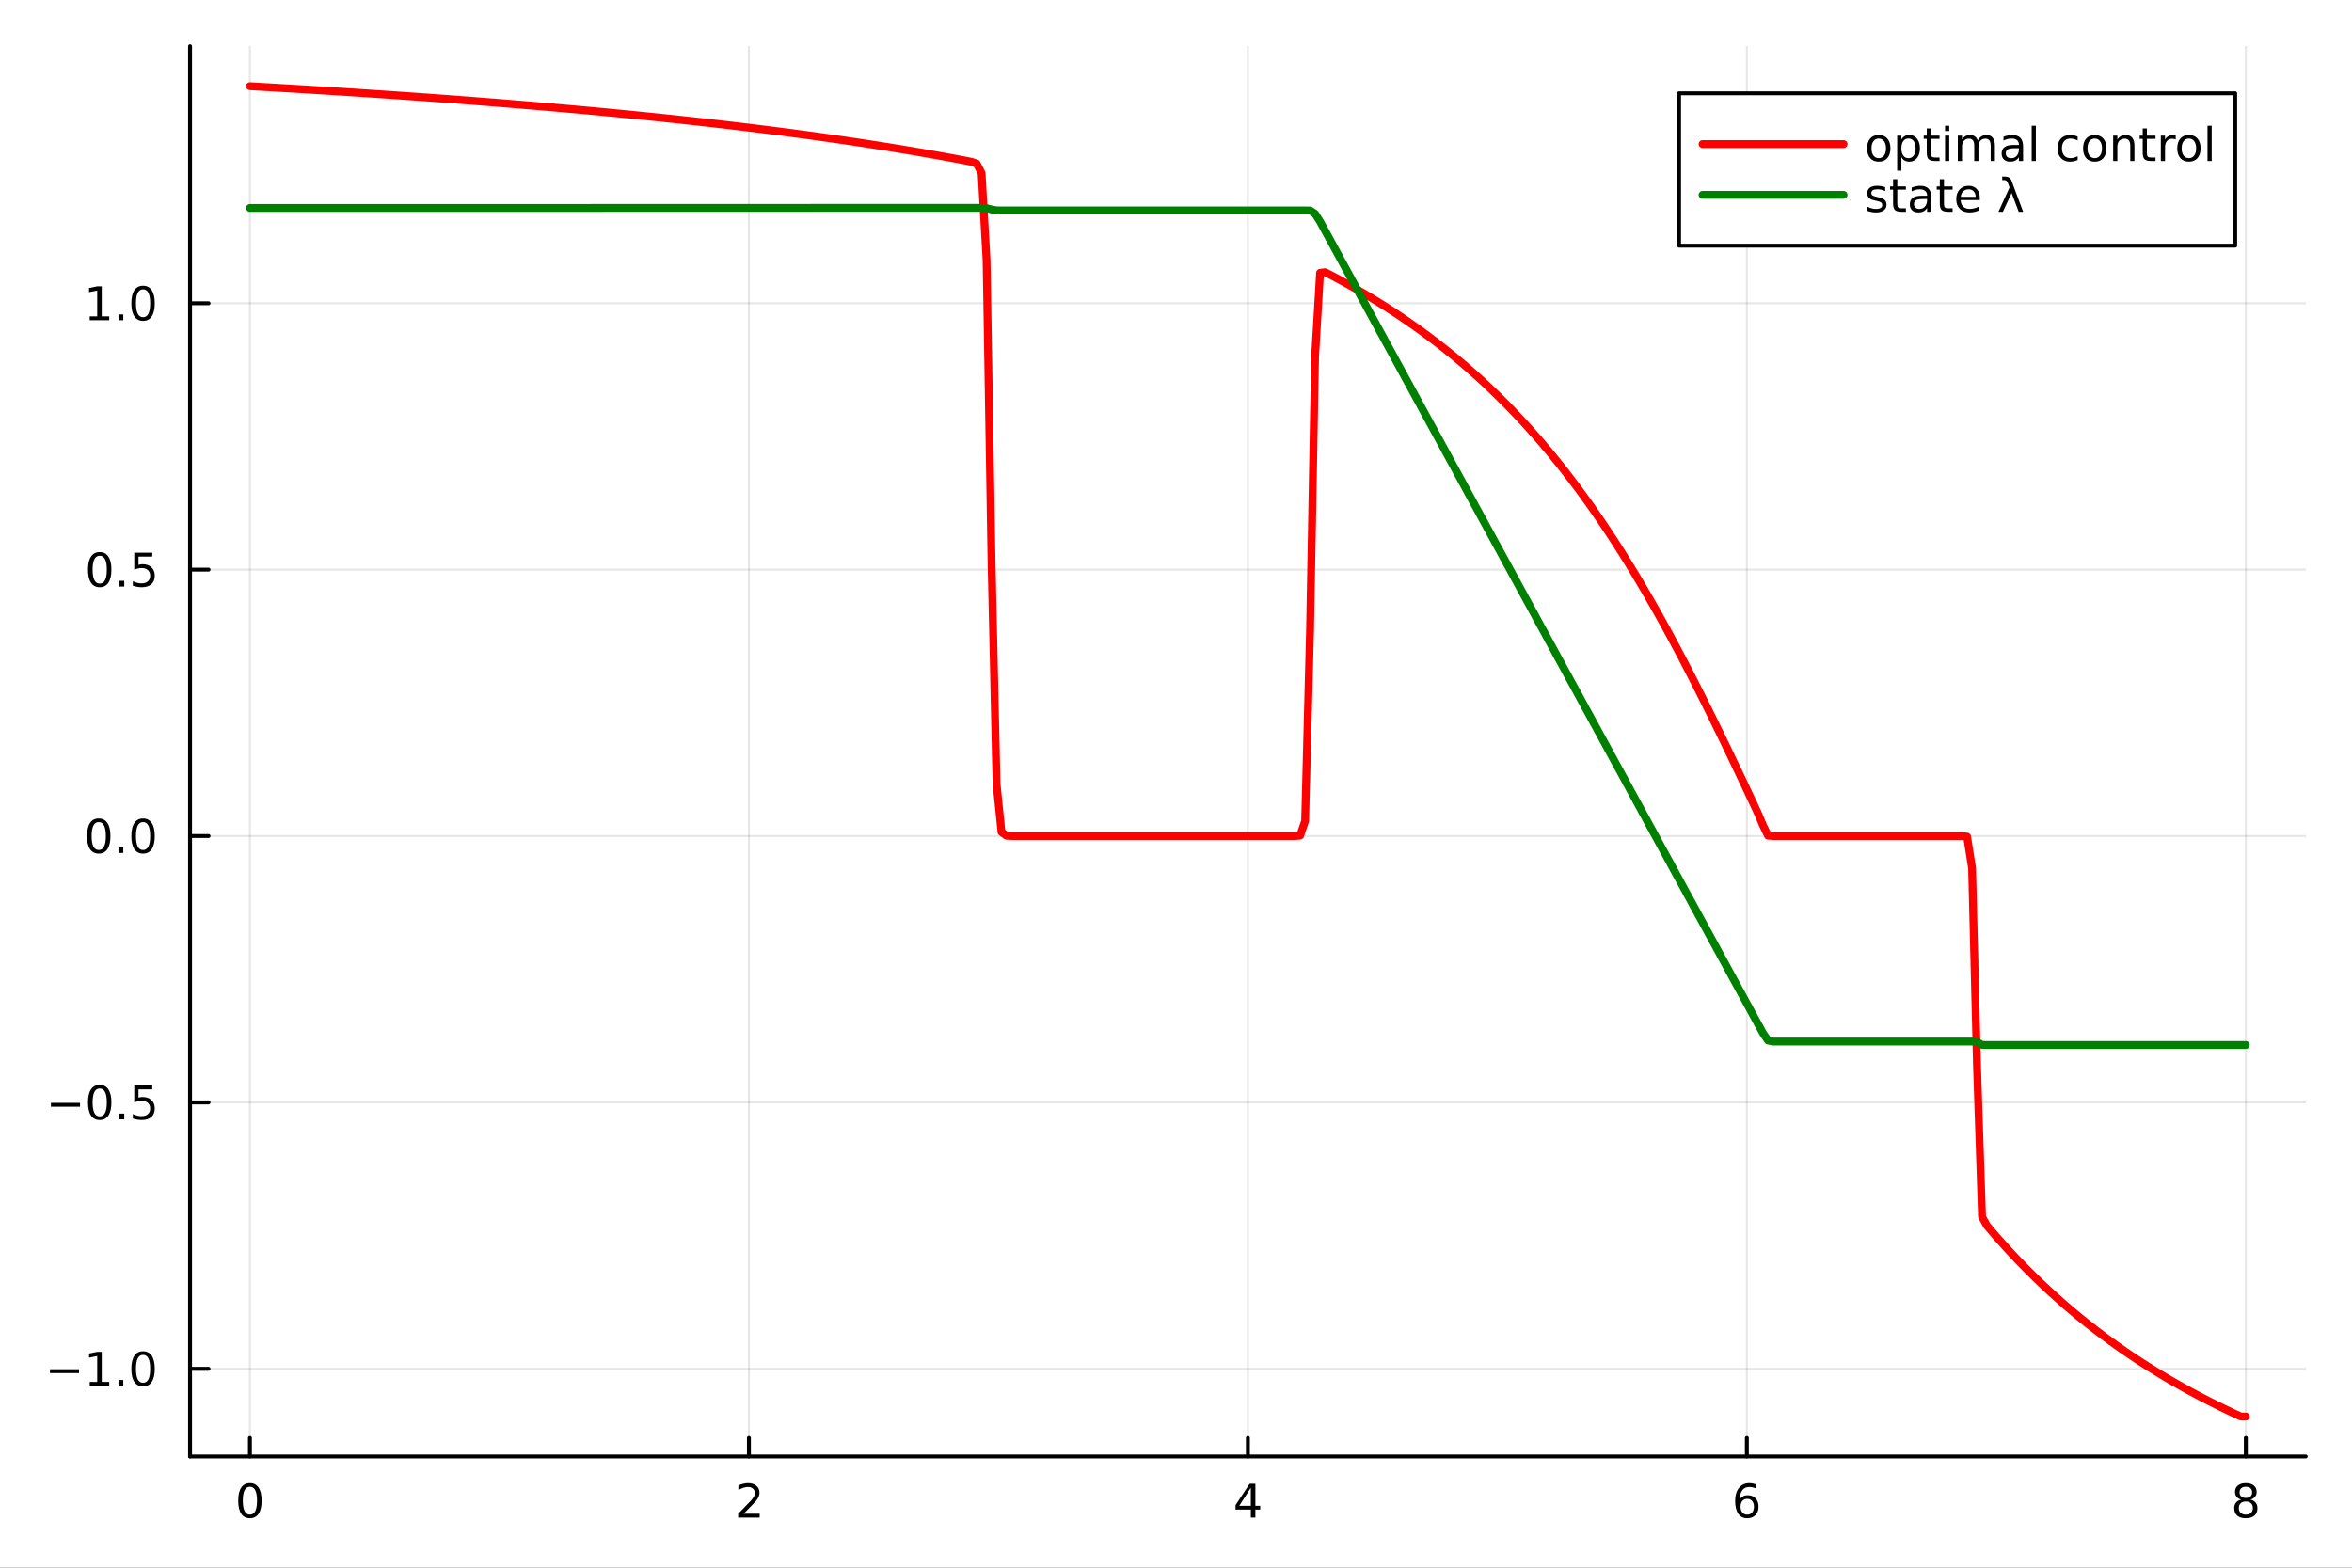 <?xml version="1.0" encoding="utf-8"?>
<svg xmlns="http://www.w3.org/2000/svg" xmlns:xlink="http://www.w3.org/1999/xlink" width="600" height="400" viewBox="0 0 2400 1600">
<rect x="0" y="0" width="2400" height="1600" fill="#333333" stroke="none"/>
<defs>
  <clipPath id="clip230">
    <rect x="0" y="0" width="2400" height="1600"/>
  </clipPath>
</defs>
<path clip-path="url(#clip230)" d="M0 1600 L2400 1600 L2400 0 L0 0  Z" fill="#ffffff" fill-rule="evenodd" fill-opacity="1"/>
<defs>
  <clipPath id="clip231">
    <rect x="480" y="0" width="1681" height="1600"/>
  </clipPath>
</defs>
<path clip-path="url(#clip230)" d="M193.936 1486.45 L2352.76 1486.45 L2352.76 47.244 L193.936 47.244  Z" fill="#ffffff" fill-rule="evenodd" fill-opacity="1"/>
<defs>
  <clipPath id="clip232">
    <rect x="193" y="47" width="2160" height="1440"/>
  </clipPath>
</defs>
<polyline clip-path="url(#clip232)" style="stroke:#000000; stroke-linecap:round; stroke-linejoin:round; stroke-width:2; stroke-opacity:0.1; fill:none" points="255.035,1486.45 255.035,47.244 "/>
<polyline clip-path="url(#clip232)" style="stroke:#000000; stroke-linecap:round; stroke-linejoin:round; stroke-width:2; stroke-opacity:0.1; fill:none" points="764.19,1486.45 764.19,47.244 "/>
<polyline clip-path="url(#clip232)" style="stroke:#000000; stroke-linecap:round; stroke-linejoin:round; stroke-width:2; stroke-opacity:0.1; fill:none" points="1273.35,1486.45 1273.35,47.244 "/>
<polyline clip-path="url(#clip232)" style="stroke:#000000; stroke-linecap:round; stroke-linejoin:round; stroke-width:2; stroke-opacity:0.1; fill:none" points="1782.5,1486.45 1782.5,47.244 "/>
<polyline clip-path="url(#clip232)" style="stroke:#000000; stroke-linecap:round; stroke-linejoin:round; stroke-width:2; stroke-opacity:0.1; fill:none" points="2291.66,1486.45 2291.66,47.244 "/>
<polyline clip-path="url(#clip232)" style="stroke:#000000; stroke-linecap:round; stroke-linejoin:round; stroke-width:2; stroke-opacity:0.1; fill:none" points="193.936,1397.01 2352.76,1397.01 "/>
<polyline clip-path="url(#clip232)" style="stroke:#000000; stroke-linecap:round; stroke-linejoin:round; stroke-width:2; stroke-opacity:0.1; fill:none" points="193.936,1125.14 2352.76,1125.14 "/>
<polyline clip-path="url(#clip232)" style="stroke:#000000; stroke-linecap:round; stroke-linejoin:round; stroke-width:2; stroke-opacity:0.1; fill:none" points="193.936,853.261 2352.76,853.261 "/>
<polyline clip-path="url(#clip232)" style="stroke:#000000; stroke-linecap:round; stroke-linejoin:round; stroke-width:2; stroke-opacity:0.1; fill:none" points="193.936,581.386 2352.76,581.386 "/>
<polyline clip-path="url(#clip232)" style="stroke:#000000; stroke-linecap:round; stroke-linejoin:round; stroke-width:2; stroke-opacity:0.1; fill:none" points="193.936,309.512 2352.76,309.512 "/>
<polyline clip-path="url(#clip230)" style="stroke:#000000; stroke-linecap:round; stroke-linejoin:round; stroke-width:4; stroke-opacity:1; fill:none" points="193.936,1486.45 2352.76,1486.45 "/>
<polyline clip-path="url(#clip230)" style="stroke:#000000; stroke-linecap:round; stroke-linejoin:round; stroke-width:4; stroke-opacity:1; fill:none" points="255.035,1486.45 255.035,1467.55 "/>
<polyline clip-path="url(#clip230)" style="stroke:#000000; stroke-linecap:round; stroke-linejoin:round; stroke-width:4; stroke-opacity:1; fill:none" points="764.19,1486.45 764.19,1467.55 "/>
<polyline clip-path="url(#clip230)" style="stroke:#000000; stroke-linecap:round; stroke-linejoin:round; stroke-width:4; stroke-opacity:1; fill:none" points="1273.35,1486.45 1273.35,1467.55 "/>
<polyline clip-path="url(#clip230)" style="stroke:#000000; stroke-linecap:round; stroke-linejoin:round; stroke-width:4; stroke-opacity:1; fill:none" points="1782.5,1486.45 1782.5,1467.55 "/>
<polyline clip-path="url(#clip230)" style="stroke:#000000; stroke-linecap:round; stroke-linejoin:round; stroke-width:4; stroke-opacity:1; fill:none" points="2291.66,1486.45 2291.66,1467.55 "/>
<path clip-path="url(#clip230)" d="M255.035 1517.37 Q251.424 1517.37 249.595 1520.93 Q247.789 1524.47 247.789 1531.6 Q247.789 1538.71 249.595 1542.27 Q251.424 1545.82 255.035 1545.82 Q258.669 1545.82 260.474 1542.27 Q262.303 1538.71 262.303 1531.6 Q262.303 1524.47 260.474 1520.93 Q258.669 1517.37 255.035 1517.37 M255.035 1513.66 Q260.845 1513.66 263.9 1518.27 Q266.979 1522.85 266.979 1531.6 Q266.979 1540.33 263.9 1544.94 Q260.845 1549.52 255.035 1549.52 Q249.225 1549.52 246.146 1544.94 Q243.09 1540.33 243.09 1531.6 Q243.09 1522.85 246.146 1518.27 Q249.225 1513.66 255.035 1513.66 Z" fill="#000000" fill-rule="nonzero" fill-opacity="1" /><path clip-path="url(#clip230)" d="M758.843 1544.91 L775.162 1544.91 L775.162 1548.85 L753.218 1548.85 L753.218 1544.91 Q755.88 1542.16 760.463 1537.53 Q765.07 1532.88 766.25 1531.53 Q768.496 1529.01 769.375 1527.27 Q770.278 1525.51 770.278 1523.82 Q770.278 1521.07 768.334 1519.33 Q766.413 1517.6 763.311 1517.6 Q761.112 1517.6 758.658 1518.36 Q756.227 1519.13 753.45 1520.68 L753.45 1515.95 Q756.274 1514.82 758.727 1514.24 Q761.181 1513.66 763.218 1513.66 Q768.588 1513.66 771.783 1516.35 Q774.977 1519.03 774.977 1523.52 Q774.977 1525.65 774.167 1527.57 Q773.38 1529.47 771.274 1532.07 Q770.695 1532.74 767.593 1535.95 Q764.491 1539.15 758.843 1544.91 Z" fill="#000000" fill-rule="nonzero" fill-opacity="1" /><path clip-path="url(#clip230)" d="M1276.36 1518.36 L1264.55 1536.81 L1276.36 1536.81 L1276.36 1518.36 M1275.13 1514.29 L1281.01 1514.29 L1281.01 1536.81 L1285.94 1536.81 L1285.94 1540.7 L1281.01 1540.7 L1281.01 1548.85 L1276.36 1548.85 L1276.36 1540.7 L1260.75 1540.7 L1260.75 1536.19 L1275.13 1514.29 Z" fill="#000000" fill-rule="nonzero" fill-opacity="1" /><path clip-path="url(#clip230)" d="M1782.91 1529.7 Q1779.76 1529.7 1777.91 1531.86 Q1776.08 1534.01 1776.08 1537.76 Q1776.08 1541.49 1777.91 1543.66 Q1779.76 1545.82 1782.91 1545.82 Q1786.05 1545.82 1787.88 1543.66 Q1789.74 1541.49 1789.74 1537.76 Q1789.74 1534.01 1787.88 1531.86 Q1786.05 1529.7 1782.91 1529.7 M1792.19 1515.05 L1792.19 1519.31 Q1790.43 1518.48 1788.62 1518.04 Q1786.84 1517.6 1785.08 1517.6 Q1780.45 1517.6 1778 1520.72 Q1775.57 1523.85 1775.22 1530.17 Q1776.59 1528.15 1778.65 1527.09 Q1780.71 1526 1783.18 1526 Q1788.39 1526 1791.4 1529.17 Q1794.43 1532.32 1794.43 1537.76 Q1794.43 1543.08 1791.29 1546.3 Q1788.14 1549.52 1782.91 1549.52 Q1776.91 1549.52 1773.74 1544.94 Q1770.57 1540.33 1770.57 1531.6 Q1770.57 1523.41 1774.46 1518.55 Q1778.35 1513.66 1784.9 1513.66 Q1786.66 1513.66 1788.44 1514.01 Q1790.24 1514.36 1792.19 1515.05 Z" fill="#000000" fill-rule="nonzero" fill-opacity="1" /><path clip-path="url(#clip230)" d="M2291.66 1532.44 Q2288.32 1532.44 2286.4 1534.22 Q2284.5 1536 2284.5 1539.13 Q2284.5 1542.25 2286.4 1544.03 Q2288.32 1545.82 2291.66 1545.82 Q2294.99 1545.82 2296.91 1544.03 Q2298.83 1542.23 2298.83 1539.13 Q2298.83 1536 2296.91 1534.22 Q2295.01 1532.44 2291.66 1532.44 M2286.98 1530.45 Q2283.97 1529.7 2282.28 1527.64 Q2280.62 1525.58 2280.62 1522.62 Q2280.62 1518.48 2283.56 1516.07 Q2286.52 1513.66 2291.66 1513.66 Q2296.82 1513.66 2299.76 1516.07 Q2302.7 1518.48 2302.7 1522.62 Q2302.7 1525.58 2301.01 1527.64 Q2299.34 1529.7 2296.36 1530.45 Q2299.74 1531.23 2301.61 1533.52 Q2303.51 1535.82 2303.51 1539.13 Q2303.51 1544.15 2300.43 1546.83 Q2297.37 1549.52 2291.66 1549.52 Q2285.94 1549.52 2282.86 1546.83 Q2279.81 1544.15 2279.81 1539.13 Q2279.81 1535.82 2281.7 1533.52 Q2283.6 1531.23 2286.98 1530.45 M2285.27 1523.06 Q2285.27 1525.75 2286.94 1527.25 Q2288.62 1528.76 2291.66 1528.76 Q2294.67 1528.76 2296.36 1527.25 Q2298.07 1525.75 2298.07 1523.06 Q2298.07 1520.38 2296.36 1518.87 Q2294.67 1517.37 2291.66 1517.37 Q2288.62 1517.37 2286.94 1518.87 Q2285.27 1520.38 2285.27 1523.06 Z" fill="#000000" fill-rule="nonzero" fill-opacity="1" /><polyline clip-path="url(#clip230)" style="stroke:#000000; stroke-linecap:round; stroke-linejoin:round; stroke-width:4; stroke-opacity:1; fill:none" points="193.936,1486.45 193.936,47.244 "/>
<polyline clip-path="url(#clip230)" style="stroke:#000000; stroke-linecap:round; stroke-linejoin:round; stroke-width:4; stroke-opacity:1; fill:none" points="193.936,1397.01 212.834,1397.01 "/>
<polyline clip-path="url(#clip230)" style="stroke:#000000; stroke-linecap:round; stroke-linejoin:round; stroke-width:4; stroke-opacity:1; fill:none" points="193.936,1125.14 212.834,1125.14 "/>
<polyline clip-path="url(#clip230)" style="stroke:#000000; stroke-linecap:round; stroke-linejoin:round; stroke-width:4; stroke-opacity:1; fill:none" points="193.936,853.261 212.834,853.261 "/>
<polyline clip-path="url(#clip230)" style="stroke:#000000; stroke-linecap:round; stroke-linejoin:round; stroke-width:4; stroke-opacity:1; fill:none" points="193.936,581.386 212.834,581.386 "/>
<polyline clip-path="url(#clip230)" style="stroke:#000000; stroke-linecap:round; stroke-linejoin:round; stroke-width:4; stroke-opacity:1; fill:none" points="193.936,309.512 212.834,309.512 "/>
<path clip-path="url(#clip230)" d="M50.992 1397.46 L80.668 1397.46 L80.668 1401.4 L50.992 1401.4 L50.992 1397.46 Z" fill="#000000" fill-rule="nonzero" fill-opacity="1" /><path clip-path="url(#clip230)" d="M91.571 1410.36 L99.21 1410.36 L99.21 1383.99 L90.899 1385.66 L90.899 1381.4 L99.163 1379.73 L103.839 1379.73 L103.839 1410.36 L111.478 1410.36 L111.478 1414.29 L91.571 1414.29 L91.571 1410.36 Z" fill="#000000" fill-rule="nonzero" fill-opacity="1" /><path clip-path="url(#clip230)" d="M120.922 1408.41 L125.807 1408.41 L125.807 1414.29 L120.922 1414.29 L120.922 1408.41 Z" fill="#000000" fill-rule="nonzero" fill-opacity="1" /><path clip-path="url(#clip230)" d="M145.992 1382.81 Q142.381 1382.81 140.552 1386.37 Q138.746 1389.92 138.746 1397.05 Q138.746 1404.15 140.552 1407.72 Q142.381 1411.26 145.992 1411.26 Q149.626 1411.26 151.431 1407.72 Q153.26 1404.15 153.26 1397.05 Q153.26 1389.92 151.431 1386.37 Q149.626 1382.81 145.992 1382.81 M145.992 1379.11 Q151.802 1379.11 154.857 1383.71 Q157.936 1388.3 157.936 1397.05 Q157.936 1405.77 154.857 1410.38 Q151.802 1414.96 145.992 1414.96 Q140.181 1414.96 137.103 1410.38 Q134.047 1405.77 134.047 1397.05 Q134.047 1388.3 137.103 1383.71 Q140.181 1379.11 145.992 1379.11 Z" fill="#000000" fill-rule="nonzero" fill-opacity="1" /><path clip-path="url(#clip230)" d="M51.987 1125.59 L81.663 1125.59 L81.663 1129.52 L51.987 1129.52 L51.987 1125.59 Z" fill="#000000" fill-rule="nonzero" fill-opacity="1" /><path clip-path="url(#clip230)" d="M101.756 1110.93 Q98.145 1110.93 96.316 1114.5 Q94.51 1118.04 94.51 1125.17 Q94.51 1132.28 96.316 1135.84 Q98.145 1139.38 101.756 1139.38 Q105.39 1139.38 107.196 1135.84 Q109.024 1132.28 109.024 1125.17 Q109.024 1118.04 107.196 1114.5 Q105.39 1110.93 101.756 1110.93 M101.756 1107.23 Q107.566 1107.23 110.621 1111.84 Q113.7 1116.42 113.7 1125.17 Q113.7 1133.9 110.621 1138.5 Q107.566 1143.09 101.756 1143.09 Q95.946 1143.09 92.867 1138.5 Q89.811 1133.9 89.811 1125.17 Q89.811 1116.42 92.867 1111.84 Q95.946 1107.23 101.756 1107.23 Z" fill="#000000" fill-rule="nonzero" fill-opacity="1" /><path clip-path="url(#clip230)" d="M121.918 1136.54 L126.802 1136.54 L126.802 1142.42 L121.918 1142.42 L121.918 1136.54 Z" fill="#000000" fill-rule="nonzero" fill-opacity="1" /><path clip-path="url(#clip230)" d="M137.033 1107.86 L155.39 1107.86 L155.39 1111.79 L141.316 1111.79 L141.316 1120.26 Q142.334 1119.92 143.353 1119.75 Q144.371 1119.57 145.39 1119.57 Q151.177 1119.57 154.556 1122.74 Q157.936 1125.91 157.936 1131.33 Q157.936 1136.91 154.464 1140.01 Q150.992 1143.09 144.672 1143.09 Q142.496 1143.09 140.228 1142.72 Q137.982 1142.35 135.575 1141.61 L135.575 1136.91 Q137.658 1138.04 139.881 1138.6 Q142.103 1139.15 144.58 1139.15 Q148.584 1139.15 150.922 1137.05 Q153.26 1134.94 153.26 1131.33 Q153.26 1127.72 150.922 1125.61 Q148.584 1123.5 144.58 1123.5 Q142.705 1123.5 140.83 1123.92 Q138.978 1124.34 137.033 1125.22 L137.033 1107.86 Z" fill="#000000" fill-rule="nonzero" fill-opacity="1" /><path clip-path="url(#clip230)" d="M100.76 839.06 Q97.149 839.06 95.321 842.625 Q93.515 846.166 93.515 853.296 Q93.515 860.402 95.321 863.967 Q97.149 867.509 100.76 867.509 Q104.395 867.509 106.2 863.967 Q108.029 860.402 108.029 853.296 Q108.029 846.166 106.2 842.625 Q104.395 839.06 100.76 839.06 M100.76 835.356 Q106.571 835.356 109.626 839.963 Q112.705 844.546 112.705 853.296 Q112.705 862.023 109.626 866.629 Q106.571 871.212 100.76 871.212 Q94.95 871.212 91.871 866.629 Q88.816 862.023 88.816 853.296 Q88.816 844.546 91.871 839.963 Q94.95 835.356 100.76 835.356 Z" fill="#000000" fill-rule="nonzero" fill-opacity="1" /><path clip-path="url(#clip230)" d="M120.922 864.661 L125.807 864.661 L125.807 870.541 L120.922 870.541 L120.922 864.661 Z" fill="#000000" fill-rule="nonzero" fill-opacity="1" /><path clip-path="url(#clip230)" d="M145.992 839.06 Q142.381 839.06 140.552 842.625 Q138.746 846.166 138.746 853.296 Q138.746 860.402 140.552 863.967 Q142.381 867.509 145.992 867.509 Q149.626 867.509 151.431 863.967 Q153.26 860.402 153.26 853.296 Q153.26 846.166 151.431 842.625 Q149.626 839.06 145.992 839.06 M145.992 835.356 Q151.802 835.356 154.857 839.963 Q157.936 844.546 157.936 853.296 Q157.936 862.023 154.857 866.629 Q151.802 871.212 145.992 871.212 Q140.181 871.212 137.103 866.629 Q134.047 862.023 134.047 853.296 Q134.047 844.546 137.103 839.963 Q140.181 835.356 145.992 835.356 Z" fill="#000000" fill-rule="nonzero" fill-opacity="1" /><path clip-path="url(#clip230)" d="M101.756 567.185 Q98.145 567.185 96.316 570.75 Q94.51 574.292 94.51 581.421 Q94.51 588.528 96.316 592.092 Q98.145 595.634 101.756 595.634 Q105.39 595.634 107.196 592.092 Q109.024 588.528 109.024 581.421 Q109.024 574.292 107.196 570.75 Q105.39 567.185 101.756 567.185 M101.756 563.481 Q107.566 563.481 110.621 568.088 Q113.7 572.671 113.7 581.421 Q113.7 590.148 110.621 594.754 Q107.566 599.338 101.756 599.338 Q95.946 599.338 92.867 594.754 Q89.811 590.148 89.811 581.421 Q89.811 572.671 92.867 568.088 Q95.946 563.481 101.756 563.481 Z" fill="#000000" fill-rule="nonzero" fill-opacity="1" /><path clip-path="url(#clip230)" d="M121.918 592.787 L126.802 592.787 L126.802 598.666 L121.918 598.666 L121.918 592.787 Z" fill="#000000" fill-rule="nonzero" fill-opacity="1" /><path clip-path="url(#clip230)" d="M137.033 564.106 L155.39 564.106 L155.39 568.042 L141.316 568.042 L141.316 576.514 Q142.334 576.167 143.353 576.004 Q144.371 575.819 145.39 575.819 Q151.177 575.819 154.556 578.991 Q157.936 582.162 157.936 587.579 Q157.936 593.157 154.464 596.259 Q150.992 599.338 144.672 599.338 Q142.496 599.338 140.228 598.967 Q137.982 598.597 135.575 597.856 L135.575 593.157 Q137.658 594.291 139.881 594.847 Q142.103 595.403 144.58 595.403 Q148.584 595.403 150.922 593.296 Q153.26 591.19 153.26 587.579 Q153.26 583.967 150.922 581.861 Q148.584 579.754 144.58 579.754 Q142.705 579.754 140.83 580.171 Q138.978 580.588 137.033 581.467 L137.033 564.106 Z" fill="#000000" fill-rule="nonzero" fill-opacity="1" /><path clip-path="url(#clip230)" d="M91.571 322.857 L99.21 322.857 L99.21 296.491 L90.899 298.158 L90.899 293.898 L99.163 292.232 L103.839 292.232 L103.839 322.857 L111.478 322.857 L111.478 326.792 L91.571 326.792 L91.571 322.857 Z" fill="#000000" fill-rule="nonzero" fill-opacity="1" /><path clip-path="url(#clip230)" d="M120.922 320.912 L125.807 320.912 L125.807 326.792 L120.922 326.792 L120.922 320.912 Z" fill="#000000" fill-rule="nonzero" fill-opacity="1" /><path clip-path="url(#clip230)" d="M145.992 295.31 Q142.381 295.31 140.552 298.875 Q138.746 302.417 138.746 309.546 Q138.746 316.653 140.552 320.218 Q142.381 323.759 145.992 323.759 Q149.626 323.759 151.431 320.218 Q153.26 316.653 153.26 309.546 Q153.26 302.417 151.431 298.875 Q149.626 295.31 145.992 295.31 M145.992 291.607 Q151.802 291.607 154.857 296.213 Q157.936 300.797 157.936 309.546 Q157.936 318.273 154.857 322.88 Q151.802 327.463 145.992 327.463 Q140.181 327.463 137.103 322.88 Q134.047 318.273 134.047 309.546 Q134.047 300.797 137.103 296.213 Q140.181 291.607 145.992 291.607 Z" fill="#000000" fill-rule="nonzero" fill-opacity="1" /><polyline clip-path="url(#clip232)" style="stroke:#ff0000; stroke-linecap:round; stroke-linejoin:round; stroke-width:8; stroke-opacity:1; fill:none" points="255.035,87.976 260.114,88.264 265.192,88.554 270.271,88.846 275.35,89.139 280.429,89.434 285.508,89.732 290.587,90.031 295.666,90.332 300.744,90.636 305.823,90.941 310.902,91.248 315.981,91.558 321.06,91.869 326.139,92.182 331.218,92.498 336.296,92.816 341.375,93.136 346.454,93.458 351.533,93.782 356.612,94.108 361.691,94.437 366.77,94.768 371.848,95.101 376.927,95.436 382.006,95.774 387.085,96.115 392.164,96.457 397.243,96.802 402.322,97.15 407.4,97.499 412.479,97.852 417.558,98.207 422.637,98.564 427.716,98.924 432.795,99.286 437.874,99.652 442.952,100.019 448.031,100.39 453.11,100.763 458.189,101.139 463.268,101.517 468.347,101.899 473.426,102.283 478.504,102.67 483.583,103.06 488.662,103.453 493.741,103.849 498.82,104.248 503.899,104.649 508.978,105.054 514.056,105.462 519.135,105.873 524.214,106.288 529.293,106.705 534.372,107.126 539.451,107.549 544.53,107.977 549.609,108.407 554.687,108.841 559.766,109.278 564.845,109.719 569.924,110.163 575.003,110.611 580.082,111.062 585.161,111.517 590.239,111.976 595.318,112.438 600.397,112.904 605.476,113.374 610.555,113.848 615.634,114.325 620.713,114.807 625.791,115.292 630.87,115.782 635.949,116.276 641.028,116.773 646.107,117.275 651.186,117.781 656.265,118.292 661.343,118.807 666.422,119.326 671.501,119.849 676.58,120.377 681.659,120.91 686.738,121.447 691.817,121.989 696.895,122.536 701.974,123.088 707.053,123.644 712.132,124.205 717.211,124.772 722.29,125.343 727.369,125.92 732.447,126.501 737.526,127.088 742.605,127.681 747.684,128.278 752.763,128.882 757.842,129.49 762.921,130.105 767.999,130.725 773.078,131.351 778.157,131.982 783.236,132.62 788.315,133.264 793.394,133.914 798.473,134.57 803.551,135.232 808.63,135.9 813.709,136.576 818.788,137.257 823.867,137.946 828.946,138.641 834.025,139.343 839.103,140.051 844.182,140.767 849.261,141.49 854.34,142.221 859.419,142.958 864.498,143.703 869.577,144.456 874.656,145.216 879.734,145.984 884.813,146.761 889.892,147.545 894.971,148.337 900.05,149.138 905.129,149.947 910.208,150.764 915.286,151.59 920.365,152.425 925.444,153.269 930.523,154.122 935.602,154.985 940.681,155.856 945.76,156.738 950.838,157.628 955.917,158.529 960.996,159.44 966.075,160.361 971.154,161.292 976.233,162.234 981.312,163.186 986.39,164.154 991.469,165.186 996.548,166.886 1001.63,176.695 1006.71,265.614 1011.78,573.479 1016.86,799.84 1021.94,849.214 1027.02,852.978 1032.1,853.242 1037.18,853.26 1042.26,853.261 1047.34,853.261 1052.42,853.261 1057.49,853.261 1062.57,853.261 1067.65,853.261 1072.73,853.261 1077.81,853.261 1082.89,853.261 1087.97,853.261 1093.05,853.261 1098.13,853.261 1103.2,853.261 1108.28,853.261 1113.36,853.261 1118.44,853.261 1123.52,853.261 1128.6,853.261 1133.68,853.261 1138.76,853.261 1143.84,853.261 1148.91,853.261 1153.99,853.261 1159.07,853.261 1164.15,853.261 1169.23,853.261 1174.31,853.261 1179.39,853.261 1184.47,853.261 1189.54,853.261 1194.62,853.261 1199.7,853.261 1204.78,853.261 1209.86,853.261 1214.94,853.261 1220.02,853.261 1225.1,853.261 1230.18,853.261 1235.25,853.261 1240.33,853.261 1245.41,853.261 1250.49,853.261 1255.57,853.261 1260.65,853.261 1265.73,853.261 1270.81,853.261 1275.89,853.261 1280.96,853.261 1286.04,853.261 1291.12,853.261 1296.2,853.261 1301.28,853.261 1306.36,853.261 1311.44,853.261 1316.52,853.261 1321.6,853.248 1326.67,852.808 1331.75,837.898 1336.83,641.395 1341.91,363.883 1346.99,278.5 1352.07,277.802 1357.15,280.347 1362.23,283.019 1367.3,285.74 1372.38,288.509 1377.46,291.326 1382.54,294.194 1387.62,297.112 1392.7,300.083 1397.78,303.107 1402.86,306.186 1407.94,309.321 1413.01,312.513 1418.09,315.764 1423.17,319.075 1428.25,322.448 1433.33,325.883 1438.41,329.383 1443.49,332.95 1448.57,336.584 1453.65,340.287 1458.72,344.061 1463.8,347.908 1468.88,351.828 1473.96,355.825 1479.04,359.9 1484.12,364.055 1489.2,368.291 1494.28,372.61 1499.36,377.015 1504.43,381.507 1509.51,386.088 1514.59,390.76 1519.67,395.526 1524.75,400.388 1529.83,405.346 1534.91,410.405 1539.99,415.565 1545.06,420.829 1550.14,426.199 1555.22,431.677 1560.3,437.266 1565.38,442.967 1570.46,448.783 1575.54,454.716 1580.62,460.767 1585.7,466.94 1590.77,473.235 1595.85,479.655 1600.93,486.202 1606.01,492.878 1611.09,499.684 1616.17,506.623 1621.25,513.695 1626.33,520.902 1631.41,528.245 1636.48,535.726 1641.56,543.345 1646.64,551.104 1651.72,559.003 1656.8,567.042 1661.88,575.222 1666.96,583.542 1672.04,592.002 1677.12,600.602 1682.19,609.34 1687.27,618.215 1692.35,627.227 1697.43,636.371 1702.51,645.648 1707.59,655.053 1712.67,664.584 1717.75,674.237 1722.82,684.009 1727.9,693.895 1732.98,703.891 1738.06,713.991 1743.14,724.191 1748.22,734.484 1753.3,744.864 1758.38,755.325 1763.46,765.86 1768.53,776.461 1773.61,787.121 1778.69,797.833 1783.77,808.588 1788.85,819.381 1793.93,830.377 1799.01,842.415 1804.09,852.875 1809.17,853.267 1814.24,853.261 1819.32,853.261 1824.4,853.261 1829.48,853.261 1834.56,853.261 1839.64,853.261 1844.72,853.261 1849.8,853.261 1854.88,853.261 1859.95,853.261 1865.03,853.261 1870.11,853.261 1875.19,853.261 1880.27,853.261 1885.35,853.261 1890.43,853.261 1895.51,853.261 1900.59,853.261 1905.66,853.261 1910.74,853.261 1915.82,853.261 1920.9,853.261 1925.98,853.261 1931.06,853.261 1936.14,853.261 1941.22,853.261 1946.29,853.261 1951.37,853.261 1956.45,853.261 1961.53,853.261 1966.61,853.261 1971.69,853.261 1976.77,853.261 1981.85,853.261 1986.93,853.261 1992,853.261 1997.08,853.261 2002.16,853.267 2007.24,853.888 2012.32,885.982 2017.4,1088.77 2022.48,1241.88 2027.56,1250.99 2032.64,1256.98 2037.71,1262.81 2042.79,1268.52 2047.87,1274.13 2052.95,1279.62 2058.03,1285 2063.11,1290.28 2068.19,1295.45 2073.27,1300.53 2078.35,1305.5 2083.42,1310.37 2088.5,1315.15 2093.58,1319.83 2098.66,1324.43 2103.74,1328.93 2108.82,1333.35 2113.9,1337.68 2118.98,1341.92 2124.05,1346.09 2129.13,1350.17 2134.21,1354.18 2139.29,1358.11 2144.37,1361.97 2149.45,1365.75 2154.53,1369.46 2159.61,1373.11 2164.69,1376.68 2169.76,1380.19 2174.84,1383.63 2179.92,1387.02 2185,1390.33 2190.08,1393.59 2195.16,1396.79 2200.24,1399.93 2205.32,1403.02 2210.4,1406.05 2215.47,1409.03 2220.55,1411.95 2225.63,1414.83 2230.71,1417.65 2235.79,1420.43 2240.87,1423.15 2245.95,1425.84 2251.03,1428.47 2256.11,1431.06 2261.18,1433.61 2266.26,1436.11 2271.34,1438.57 2276.42,1441 2281.5,1443.38 2286.58,1445.72 2291.66,1445.72 "/>
<polyline clip-path="url(#clip232)" style="stroke:#008000; stroke-linecap:round; stroke-linejoin:round; stroke-width:8; stroke-opacity:1; fill:none" points="255.035,212.27 260.114,212.27 265.192,212.269 270.271,212.269 275.35,212.269 280.429,212.269 285.508,212.269 290.587,212.269 295.666,212.269 300.744,212.269 305.823,212.268 310.902,212.268 315.981,212.268 321.06,212.268 326.139,212.268 331.218,212.267 336.296,212.267 341.375,212.267 346.454,212.266 351.533,212.266 356.612,212.266 361.691,212.265 366.77,212.265 371.848,212.264 376.927,212.264 382.006,212.263 387.085,212.263 392.164,212.262 397.243,212.262 402.322,212.261 407.4,212.261 412.479,212.26 417.558,212.259 422.637,212.259 427.716,212.258 432.795,212.258 437.874,212.257 442.952,212.256 448.031,212.255 453.11,212.255 458.189,212.254 463.268,212.253 468.347,212.252 473.426,212.252 478.504,212.251 483.583,212.25 488.662,212.249 493.741,212.248 498.82,212.247 503.899,212.246 508.978,212.246 514.056,212.245 519.135,212.244 524.214,212.243 529.293,212.242 534.372,212.241 539.451,212.24 544.53,212.239 549.609,212.238 554.687,212.237 559.766,212.235 564.845,212.234 569.924,212.233 575.003,212.232 580.082,212.231 585.161,212.23 590.239,212.229 595.318,212.228 600.397,212.226 605.476,212.225 610.555,212.224 615.634,212.223 620.713,212.221 625.791,212.22 630.87,212.219 635.949,212.218 641.028,212.216 646.107,212.215 651.186,212.214 656.265,212.212 661.343,212.211 666.422,212.21 671.501,212.208 676.58,212.207 681.659,212.205 686.738,212.204 691.817,212.203 696.895,212.201 701.974,212.2 707.053,212.198 712.132,212.197 717.211,212.195 722.29,212.194 727.369,212.192 732.447,212.191 737.526,212.189 742.605,212.188 747.684,212.186 752.763,212.185 757.842,212.183 762.921,212.182 767.999,212.18 773.078,212.179 778.157,212.177 783.236,212.175 788.315,212.174 793.394,212.172 798.473,212.171 803.551,212.169 808.63,212.168 813.709,212.166 818.788,212.164 823.867,212.163 828.946,212.161 834.025,212.159 839.103,212.158 844.182,212.156 849.261,212.155 854.34,212.153 859.419,212.151 864.498,212.15 869.577,212.148 874.656,212.146 879.734,212.145 884.813,212.143 889.892,212.141 894.971,212.14 900.05,212.138 905.129,212.136 910.208,212.135 915.286,212.133 920.365,212.131 925.444,212.13 930.523,212.128 935.602,212.126 940.681,212.125 945.76,212.123 950.838,212.121 955.917,212.12 960.996,212.118 966.075,212.116 971.154,212.115 976.233,212.113 981.312,212.111 986.39,212.11 991.469,212.108 996.548,212.109 1001.63,212.135 1006.71,212.437 1011.78,213.78 1016.86,214.657 1021.94,214.768 1027.02,214.77 1032.1,214.77 1037.18,214.77 1042.26,214.77 1047.34,214.77 1052.42,214.77 1057.49,214.77 1062.57,214.77 1067.65,214.77 1072.73,214.77 1077.81,214.77 1082.89,214.77 1087.97,214.77 1093.05,214.77 1098.13,214.77 1103.2,214.77 1108.28,214.77 1113.36,214.77 1118.44,214.77 1123.52,214.77 1128.6,214.77 1133.68,214.77 1138.76,214.77 1143.84,214.77 1148.91,214.77 1153.99,214.77 1159.07,214.77 1164.15,214.77 1169.23,214.77 1174.31,214.77 1179.39,214.77 1184.47,214.77 1189.54,214.77 1194.62,214.77 1199.7,214.77 1204.78,214.77 1209.86,214.77 1214.94,214.77 1220.02,214.77 1225.1,214.77 1230.18,214.77 1235.25,214.77 1240.33,214.77 1245.41,214.77 1250.49,214.77 1255.57,214.77 1260.65,214.77 1265.73,214.77 1270.81,214.77 1275.89,214.77 1280.96,214.77 1286.04,214.77 1291.12,214.77 1296.2,214.77 1301.28,214.77 1306.36,214.77 1311.44,214.77 1316.52,214.77 1321.6,214.77 1326.67,214.77 1331.75,214.77 1336.83,214.823 1341.91,218.106 1346.99,226.087 1352.07,235.353 1357.15,244.66 1362.23,253.968 1367.3,263.276 1372.38,272.584 1377.46,281.893 1382.54,291.201 1387.62,300.509 1392.7,309.817 1397.78,319.126 1402.86,328.434 1407.94,337.742 1413.01,347.05 1418.09,356.359 1423.17,365.667 1428.25,374.975 1433.33,384.283 1438.41,393.592 1443.49,402.9 1448.57,412.208 1453.65,421.516 1458.72,430.825 1463.8,440.133 1468.88,449.441 1473.96,458.749 1479.04,468.058 1484.12,477.366 1489.2,486.674 1494.28,495.982 1499.36,505.291 1504.43,514.599 1509.51,523.907 1514.59,533.215 1519.67,542.523 1524.75,551.832 1529.83,561.14 1534.91,570.448 1539.99,579.756 1545.06,589.065 1550.14,598.373 1555.22,607.681 1560.3,616.989 1565.38,626.298 1570.46,635.606 1575.54,644.914 1580.62,654.222 1585.7,663.531 1590.77,672.839 1595.85,682.147 1600.93,691.455 1606.01,700.764 1611.09,710.072 1616.17,719.38 1621.25,728.688 1626.33,737.997 1631.41,747.305 1636.48,756.613 1641.56,765.921 1646.64,775.229 1651.72,784.538 1656.8,793.846 1661.88,803.154 1666.96,812.462 1672.04,821.771 1677.12,831.079 1682.19,840.387 1687.27,849.695 1692.35,859.004 1697.43,868.312 1702.51,877.62 1707.59,886.928 1712.67,896.237 1717.75,905.545 1722.82,914.853 1727.9,924.161 1732.98,933.47 1738.06,942.778 1743.14,952.086 1748.22,961.394 1753.3,970.703 1758.38,980.011 1763.46,989.319 1768.53,998.627 1773.61,1007.94 1778.69,1017.24 1783.77,1026.55 1788.85,1035.86 1793.93,1045.17 1799.01,1054.49 1804.09,1061.94 1809.17,1062.99 1814.24,1062.99 1819.32,1062.99 1824.4,1062.99 1829.48,1062.99 1834.56,1062.99 1839.64,1062.99 1844.72,1062.99 1849.8,1062.99 1854.88,1062.99 1859.95,1062.99 1865.03,1062.99 1870.11,1062.99 1875.19,1062.99 1880.27,1062.99 1885.35,1062.99 1890.43,1062.99 1895.51,1062.99 1900.59,1062.99 1905.66,1062.99 1910.74,1062.99 1915.82,1062.99 1920.9,1062.99 1925.98,1062.99 1931.06,1062.99 1936.14,1062.99 1941.22,1062.99 1946.29,1062.99 1951.37,1062.99 1956.45,1062.99 1961.53,1062.99 1966.61,1062.99 1971.69,1062.99 1976.77,1062.99 1981.85,1062.99 1986.93,1062.99 1992,1062.99 1997.08,1062.99 2002.16,1062.99 2007.24,1062.99 2012.32,1062.99 2017.4,1063.46 2022.48,1066.4 2027.56,1066.51 2032.64,1066.51 2037.71,1066.51 2042.79,1066.51 2047.87,1066.51 2052.95,1066.51 2058.03,1066.51 2063.11,1066.51 2068.19,1066.51 2073.27,1066.51 2078.35,1066.51 2083.42,1066.51 2088.5,1066.51 2093.58,1066.51 2098.66,1066.51 2103.74,1066.51 2108.82,1066.51 2113.9,1066.51 2118.98,1066.51 2124.05,1066.51 2129.13,1066.51 2134.21,1066.51 2139.29,1066.51 2144.37,1066.51 2149.45,1066.51 2154.53,1066.51 2159.61,1066.51 2164.69,1066.51 2169.76,1066.51 2174.84,1066.51 2179.92,1066.51 2185,1066.51 2190.08,1066.51 2195.16,1066.51 2200.24,1066.51 2205.32,1066.51 2210.4,1066.51 2215.47,1066.51 2220.55,1066.51 2225.63,1066.51 2230.71,1066.51 2235.79,1066.51 2240.87,1066.51 2245.95,1066.51 2251.03,1066.51 2256.11,1066.51 2261.18,1066.51 2266.26,1066.51 2271.34,1066.51 2276.42,1066.51 2281.5,1066.51 2286.58,1066.51 2291.66,1066.51 "/>
<path clip-path="url(#clip230)" d="M1713.32 250.738 L2280.8 250.738 L2280.8 95.218 L1713.32 95.218  Z" fill="#ffffff" fill-rule="evenodd" fill-opacity="1"/>
<polyline clip-path="url(#clip230)" style="stroke:#000000; stroke-linecap:round; stroke-linejoin:round; stroke-width:4; stroke-opacity:1; fill:none" points="1713.32,250.738 2280.8,250.738 2280.8,95.218 1713.32,95.218 1713.32,250.738 "/>
<polyline clip-path="url(#clip230)" style="stroke:#ff0000; stroke-linecap:round; stroke-linejoin:round; stroke-width:8; stroke-opacity:1; fill:none" points="1737.3,147.058 1881.23,147.058 "/>
<path clip-path="url(#clip230)" d="M1917.11 141.398 Q1913.69 141.398 1911.69 144.083 Q1909.7 146.745 1909.7 151.398 Q1909.7 156.051 1911.67 158.736 Q1913.66 161.398 1917.11 161.398 Q1920.51 161.398 1922.5 158.713 Q1924.5 156.027 1924.5 151.398 Q1924.5 146.791 1922.5 144.106 Q1920.51 141.398 1917.11 141.398 M1917.11 137.787 Q1922.67 137.787 1925.84 141.398 Q1929.01 145.009 1929.01 151.398 Q1929.01 157.764 1925.84 161.398 Q1922.67 165.009 1917.11 165.009 Q1911.53 165.009 1908.36 161.398 Q1905.21 157.764 1905.21 151.398 Q1905.21 145.009 1908.36 141.398 Q1911.53 137.787 1917.11 137.787 Z" fill="#000000" fill-rule="nonzero" fill-opacity="1" /><path clip-path="url(#clip230)" d="M1940.19 160.449 L1940.19 174.199 L1935.91 174.199 L1935.91 138.412 L1940.19 138.412 L1940.19 142.347 Q1941.53 140.032 1943.57 138.921 Q1945.63 137.787 1948.48 137.787 Q1953.2 137.787 1956.14 141.537 Q1959.1 145.287 1959.1 151.398 Q1959.1 157.509 1956.14 161.259 Q1953.2 165.009 1948.48 165.009 Q1945.63 165.009 1943.57 163.898 Q1941.53 162.763 1940.19 160.449 M1954.68 151.398 Q1954.68 146.699 1952.74 144.037 Q1950.81 141.352 1947.44 141.352 Q1944.06 141.352 1942.11 144.037 Q1940.19 146.699 1940.19 151.398 Q1940.19 156.097 1942.11 158.782 Q1944.06 161.444 1947.44 161.444 Q1950.81 161.444 1952.74 158.782 Q1954.68 156.097 1954.68 151.398 Z" fill="#000000" fill-rule="nonzero" fill-opacity="1" /><path clip-path="url(#clip230)" d="M1970.37 131.051 L1970.37 138.412 L1979.15 138.412 L1979.15 141.722 L1970.37 141.722 L1970.37 155.796 Q1970.37 158.967 1971.23 159.87 Q1972.11 160.773 1974.77 160.773 L1979.15 160.773 L1979.15 164.338 L1974.77 164.338 Q1969.84 164.338 1967.97 162.509 Q1966.09 160.657 1966.09 155.796 L1966.09 141.722 L1962.97 141.722 L1962.97 138.412 L1966.09 138.412 L1966.09 131.051 L1970.37 131.051 Z" fill="#000000" fill-rule="nonzero" fill-opacity="1" /><path clip-path="url(#clip230)" d="M1984.75 138.412 L1989.01 138.412 L1989.01 164.338 L1984.75 164.338 L1984.75 138.412 M1984.75 128.319 L1989.01 128.319 L1989.01 133.713 L1984.75 133.713 L1984.75 128.319 Z" fill="#000000" fill-rule="nonzero" fill-opacity="1" /><path clip-path="url(#clip230)" d="M2018.11 143.389 Q2019.7 140.518 2021.93 139.153 Q2024.15 137.787 2027.16 137.787 Q2031.21 137.787 2033.41 140.634 Q2035.61 143.458 2035.61 148.689 L2035.61 164.338 L2031.32 164.338 L2031.32 148.828 Q2031.32 145.102 2030 143.296 Q2028.68 141.49 2025.98 141.49 Q2022.67 141.49 2020.74 143.69 Q2018.82 145.889 2018.82 149.685 L2018.82 164.338 L2014.54 164.338 L2014.54 148.828 Q2014.54 145.078 2013.22 143.296 Q2011.9 141.49 2009.15 141.49 Q2005.88 141.49 2003.96 143.713 Q2002.04 145.912 2002.04 149.685 L2002.04 164.338 L1997.76 164.338 L1997.76 138.412 L2002.04 138.412 L2002.04 142.44 Q2003.5 140.055 2005.54 138.921 Q2007.57 137.787 2010.37 137.787 Q2013.2 137.787 2015.17 139.222 Q2017.16 140.657 2018.11 143.389 Z" fill="#000000" fill-rule="nonzero" fill-opacity="1" /><path clip-path="url(#clip230)" d="M2055.88 151.305 Q2050.72 151.305 2048.73 152.486 Q2046.74 153.666 2046.74 156.514 Q2046.74 158.782 2048.22 160.125 Q2049.73 161.444 2052.3 161.444 Q2055.84 161.444 2057.97 158.944 Q2060.12 156.421 2060.12 152.254 L2060.12 151.305 L2055.88 151.305 M2064.38 149.546 L2064.38 164.338 L2060.12 164.338 L2060.12 160.402 Q2058.66 162.763 2056.49 163.898 Q2054.31 165.009 2051.16 165.009 Q2047.18 165.009 2044.82 162.787 Q2042.48 160.541 2042.48 156.791 Q2042.48 152.416 2045.4 150.194 Q2048.34 147.972 2054.15 147.972 L2060.12 147.972 L2060.12 147.555 Q2060.12 144.615 2058.18 143.018 Q2056.25 141.398 2052.76 141.398 Q2050.54 141.398 2048.43 141.93 Q2046.32 142.463 2044.38 143.527 L2044.38 139.592 Q2046.72 138.69 2048.92 138.25 Q2051.12 137.787 2053.2 137.787 Q2058.82 137.787 2061.6 140.703 Q2064.38 143.62 2064.38 149.546 Z" fill="#000000" fill-rule="nonzero" fill-opacity="1" /><path clip-path="url(#clip230)" d="M2073.15 128.319 L2077.41 128.319 L2077.41 164.338 L2073.15 164.338 L2073.15 128.319 Z" fill="#000000" fill-rule="nonzero" fill-opacity="1" /><path clip-path="url(#clip230)" d="M2120.05 139.407 L2120.05 143.389 Q2118.24 142.393 2116.42 141.907 Q2114.61 141.398 2112.76 141.398 Q2108.61 141.398 2106.32 144.037 Q2104.03 146.652 2104.03 151.398 Q2104.03 156.143 2106.32 158.782 Q2108.61 161.398 2112.76 161.398 Q2114.61 161.398 2116.42 160.912 Q2118.24 160.402 2120.05 159.407 L2120.05 163.342 Q2118.27 164.176 2116.35 164.592 Q2114.45 165.009 2112.3 165.009 Q2106.44 165.009 2102.99 161.328 Q2099.54 157.648 2099.54 151.398 Q2099.54 145.055 2103.01 141.421 Q2106.51 137.787 2112.57 137.787 Q2114.54 137.787 2116.42 138.203 Q2118.29 138.597 2120.05 139.407 Z" fill="#000000" fill-rule="nonzero" fill-opacity="1" /><path clip-path="url(#clip230)" d="M2137.5 141.398 Q2134.08 141.398 2132.09 144.083 Q2130.1 146.745 2130.1 151.398 Q2130.1 156.051 2132.06 158.736 Q2134.05 161.398 2137.5 161.398 Q2140.91 161.398 2142.9 158.713 Q2144.89 156.027 2144.89 151.398 Q2144.89 146.791 2142.9 144.106 Q2140.91 141.398 2137.5 141.398 M2137.5 137.787 Q2143.06 137.787 2146.23 141.398 Q2149.4 145.009 2149.4 151.398 Q2149.4 157.764 2146.23 161.398 Q2143.06 165.009 2137.5 165.009 Q2131.92 165.009 2128.75 161.398 Q2125.61 157.764 2125.61 151.398 Q2125.61 145.009 2128.75 141.398 Q2131.92 137.787 2137.5 137.787 Z" fill="#000000" fill-rule="nonzero" fill-opacity="1" /><path clip-path="url(#clip230)" d="M2178.01 148.689 L2178.01 164.338 L2173.75 164.338 L2173.75 148.828 Q2173.75 145.148 2172.32 143.319 Q2170.88 141.49 2168.01 141.49 Q2164.56 141.49 2162.57 143.69 Q2160.58 145.889 2160.58 149.685 L2160.58 164.338 L2156.3 164.338 L2156.3 138.412 L2160.58 138.412 L2160.58 142.44 Q2162.11 140.102 2164.17 138.944 Q2166.25 137.787 2168.96 137.787 Q2173.43 137.787 2175.72 140.565 Q2178.01 143.319 2178.01 148.689 Z" fill="#000000" fill-rule="nonzero" fill-opacity="1" /><path clip-path="url(#clip230)" d="M2190.72 131.051 L2190.72 138.412 L2199.49 138.412 L2199.49 141.722 L2190.72 141.722 L2190.72 155.796 Q2190.72 158.967 2191.58 159.87 Q2192.46 160.773 2195.12 160.773 L2199.49 160.773 L2199.49 164.338 L2195.12 164.338 Q2190.19 164.338 2188.31 162.509 Q2186.44 160.657 2186.44 155.796 L2186.44 141.722 L2183.31 141.722 L2183.31 138.412 L2186.44 138.412 L2186.44 131.051 L2190.72 131.051 Z" fill="#000000" fill-rule="nonzero" fill-opacity="1" /><path clip-path="url(#clip230)" d="M2220.12 142.393 Q2219.4 141.977 2218.54 141.791 Q2217.71 141.583 2216.69 141.583 Q2213.08 141.583 2211.14 143.944 Q2209.22 146.282 2209.22 150.68 L2209.22 164.338 L2204.93 164.338 L2204.93 138.412 L2209.22 138.412 L2209.22 142.44 Q2210.56 140.078 2212.71 138.944 Q2214.86 137.787 2217.94 137.787 Q2218.38 137.787 2218.92 137.856 Q2219.45 137.903 2220.1 138.018 L2220.12 142.393 Z" fill="#000000" fill-rule="nonzero" fill-opacity="1" /><path clip-path="url(#clip230)" d="M2233.59 141.398 Q2230.16 141.398 2228.17 144.083 Q2226.18 146.745 2226.18 151.398 Q2226.18 156.051 2228.15 158.736 Q2230.14 161.398 2233.59 161.398 Q2236.99 161.398 2238.98 158.713 Q2240.98 156.027 2240.98 151.398 Q2240.98 146.791 2238.98 144.106 Q2236.99 141.398 2233.59 141.398 M2233.59 137.787 Q2239.15 137.787 2242.32 141.398 Q2245.49 145.009 2245.49 151.398 Q2245.49 157.764 2242.32 161.398 Q2239.15 165.009 2233.59 165.009 Q2228.01 165.009 2224.84 161.398 Q2221.69 157.764 2221.69 151.398 Q2221.69 145.009 2224.84 141.398 Q2228.01 137.787 2233.59 137.787 Z" fill="#000000" fill-rule="nonzero" fill-opacity="1" /><path clip-path="url(#clip230)" d="M2252.55 128.319 L2256.81 128.319 L2256.81 164.338 L2252.55 164.338 L2252.55 128.319 Z" fill="#000000" fill-rule="nonzero" fill-opacity="1" /><polyline clip-path="url(#clip230)" style="stroke:#008000; stroke-linecap:round; stroke-linejoin:round; stroke-width:8; stroke-opacity:1; fill:none" points="1737.3,198.898 1881.23,198.898 "/>
<path clip-path="url(#clip230)" d="M1923.64 191.016 L1923.64 195.043 Q1921.83 194.117 1919.89 193.655 Q1917.94 193.192 1915.86 193.192 Q1912.69 193.192 1911.09 194.164 Q1909.52 195.136 1909.52 197.08 Q1909.52 198.562 1910.65 199.418 Q1911.79 200.252 1915.21 201.016 L1916.67 201.34 Q1921.21 202.312 1923.11 204.094 Q1925.03 205.854 1925.03 209.025 Q1925.03 212.636 1922.16 214.742 Q1919.31 216.849 1914.31 216.849 Q1912.23 216.849 1909.96 216.432 Q1907.71 216.039 1905.21 215.228 L1905.21 210.83 Q1907.57 212.057 1909.87 212.682 Q1912.16 213.284 1914.4 213.284 Q1917.41 213.284 1919.03 212.266 Q1920.65 211.224 1920.65 209.349 Q1920.65 207.613 1919.47 206.687 Q1918.31 205.761 1914.36 204.904 L1912.88 204.557 Q1908.92 203.724 1907.16 202.011 Q1905.4 200.275 1905.4 197.266 Q1905.4 193.608 1907.99 191.618 Q1910.58 189.627 1915.35 189.627 Q1917.71 189.627 1919.8 189.974 Q1921.88 190.321 1923.64 191.016 Z" fill="#000000" fill-rule="nonzero" fill-opacity="1" /><path clip-path="url(#clip230)" d="M1936.02 182.891 L1936.02 190.252 L1944.8 190.252 L1944.8 193.562 L1936.02 193.562 L1936.02 207.636 Q1936.02 210.807 1936.88 211.71 Q1937.76 212.613 1940.42 212.613 L1944.8 212.613 L1944.8 216.178 L1940.42 216.178 Q1935.49 216.178 1933.62 214.349 Q1931.74 212.497 1931.74 207.636 L1931.74 193.562 L1928.62 193.562 L1928.62 190.252 L1931.74 190.252 L1931.74 182.891 L1936.02 182.891 Z" fill="#000000" fill-rule="nonzero" fill-opacity="1" /><path clip-path="url(#clip230)" d="M1962.18 203.145 Q1957.02 203.145 1955.03 204.326 Q1953.04 205.506 1953.04 208.354 Q1953.04 210.622 1954.52 211.965 Q1956.02 213.284 1958.59 213.284 Q1962.13 213.284 1964.26 210.784 Q1966.42 208.261 1966.42 204.094 L1966.42 203.145 L1962.18 203.145 M1970.68 201.386 L1970.68 216.178 L1966.42 216.178 L1966.42 212.242 Q1964.96 214.603 1962.78 215.738 Q1960.61 216.849 1957.46 216.849 Q1953.48 216.849 1951.12 214.627 Q1948.78 212.381 1948.78 208.631 Q1948.78 204.256 1951.69 202.034 Q1954.63 199.812 1960.44 199.812 L1966.42 199.812 L1966.42 199.395 Q1966.42 196.455 1964.47 194.858 Q1962.55 193.238 1959.06 193.238 Q1956.83 193.238 1954.73 193.77 Q1952.62 194.303 1950.68 195.367 L1950.68 191.432 Q1953.01 190.53 1955.21 190.09 Q1957.41 189.627 1959.5 189.627 Q1965.12 189.627 1967.9 192.543 Q1970.68 195.46 1970.68 201.386 Z" fill="#000000" fill-rule="nonzero" fill-opacity="1" /><path clip-path="url(#clip230)" d="M1983.66 182.891 L1983.66 190.252 L1992.43 190.252 L1992.43 193.562 L1983.66 193.562 L1983.66 207.636 Q1983.66 210.807 1984.52 211.71 Q1985.4 212.613 1988.06 212.613 L1992.43 212.613 L1992.43 216.178 L1988.06 216.178 Q1983.13 216.178 1981.25 214.349 Q1979.38 212.497 1979.38 207.636 L1979.38 193.562 L1976.25 193.562 L1976.25 190.252 L1979.38 190.252 L1979.38 182.891 L1983.66 182.891 Z" fill="#000000" fill-rule="nonzero" fill-opacity="1" /><path clip-path="url(#clip230)" d="M2020.21 202.15 L2020.21 204.233 L2000.63 204.233 Q2000.91 208.631 2003.27 210.946 Q2005.65 213.238 2009.89 213.238 Q2012.34 213.238 2014.63 212.636 Q2016.95 212.034 2019.22 210.83 L2019.22 214.858 Q2016.93 215.83 2014.52 216.34 Q2012.11 216.849 2009.63 216.849 Q2003.43 216.849 1999.8 213.238 Q1996.18 209.627 1996.18 203.469 Q1996.18 197.104 1999.61 193.377 Q2003.06 189.627 2008.89 189.627 Q2014.12 189.627 2017.16 193.006 Q2020.21 196.363 2020.21 202.15 M2015.95 200.9 Q2015.91 197.405 2013.99 195.321 Q2012.09 193.238 2008.94 193.238 Q2005.37 193.238 2003.22 195.252 Q2001.09 197.266 2000.77 200.923 L2015.95 200.9 Z" fill="#000000" fill-rule="nonzero" fill-opacity="1" /><path clip-path="url(#clip230)" d="M2052.48 184.21 L2064.45 216.178 L2059.93 216.178 L2052.67 197.011 L2043.73 216.178 L2039.22 216.178 L2050.58 191.317 L2048.87 186.733 Q2047.78 183.817 2045.3 183.817 L2043.08 183.817 L2043.08 180.159 L2045.79 180.206 Q2051.02 180.275 2052.48 184.21 Z" fill="#000000" fill-rule="nonzero" fill-opacity="1" /></svg>
